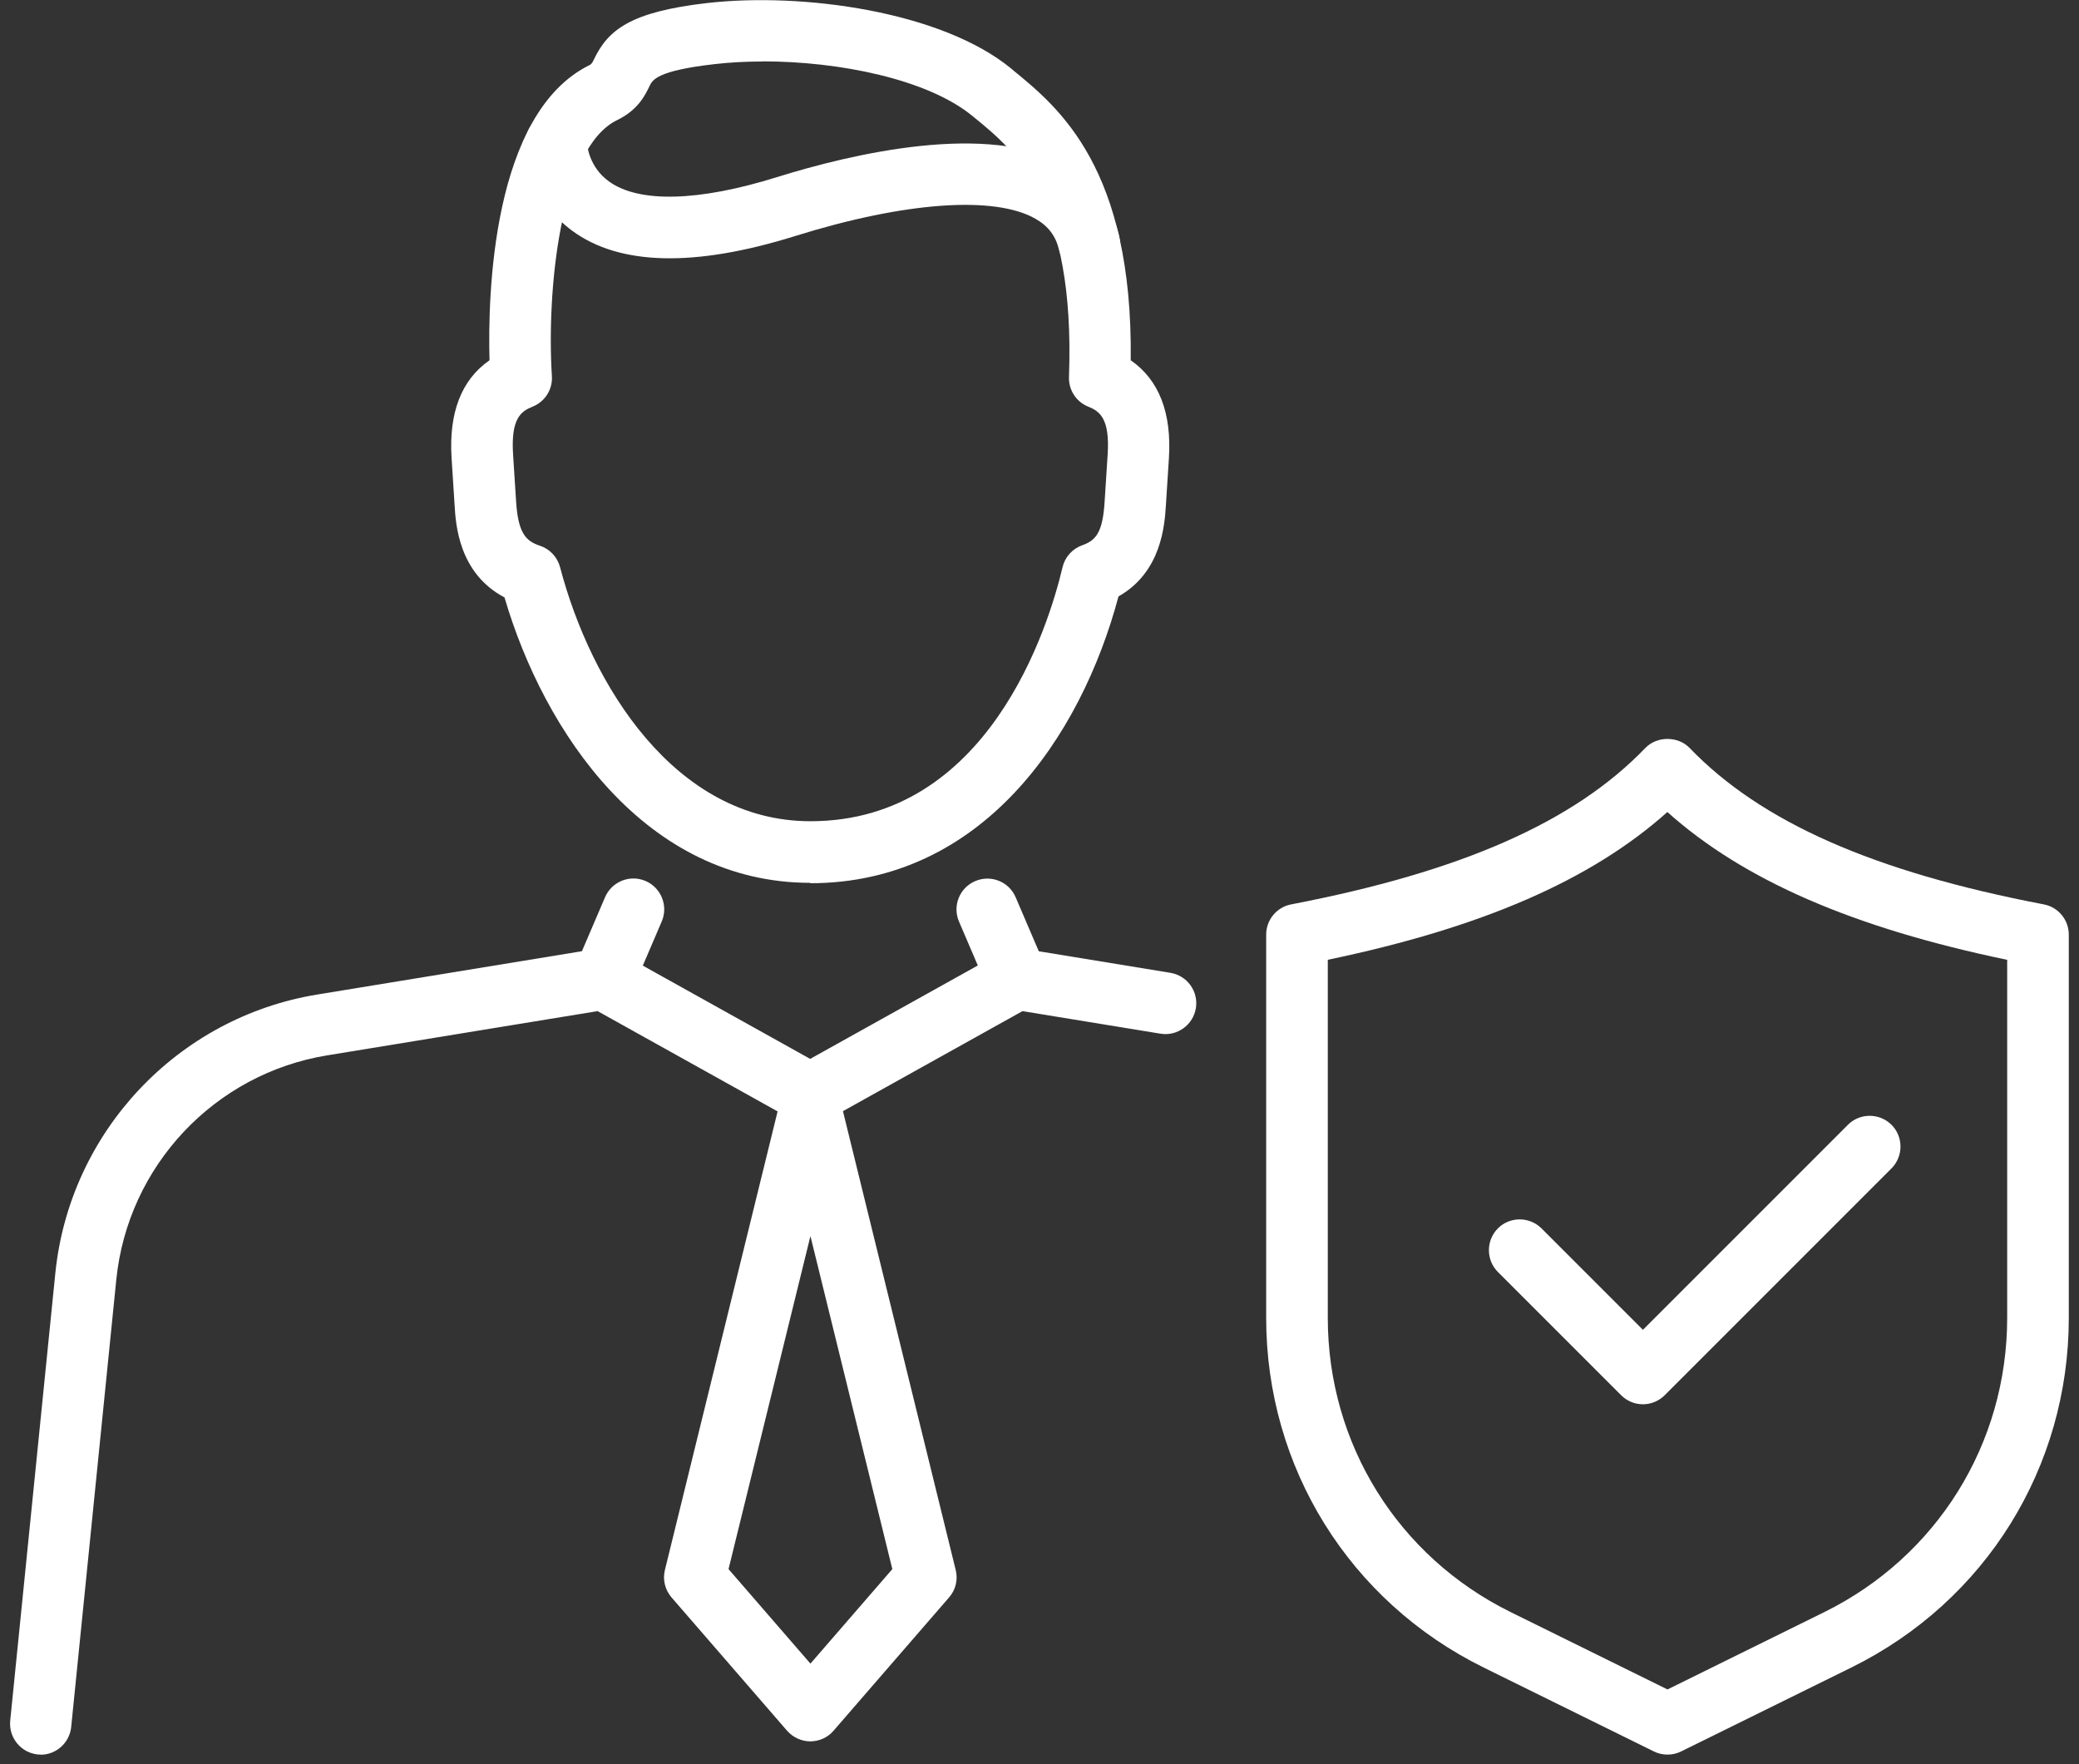 <svg width="165" height="140" viewBox="0 0 165 140" fill="none" xmlns="http://www.w3.org/2000/svg">
<rect x="0" y="0" width="165" height="140" fill="#333333" stroke="none"/>
<g clip-path="url(#clip0_105_548)">
<path d="M64.32 138.19C63.61 138.19 62.94 137.88 62.47 137.35L53.3 126.77C52.78 126.17 52.58 125.36 52.77 124.59L61.94 87.28C62.21 86.19 63.19 85.42 64.31 85.42C65.43 85.42 66.41 86.19 66.68 87.28L75.85 124.59C76.04 125.36 75.85 126.17 75.32 126.77L66.15 137.35C65.69 137.89 65.01 138.19 64.3 138.19H64.32ZM57.82 124.52L64.32 132.02L70.82 124.52L64.32 98.09L57.82 124.52Z" fill="white"/>
<path d="M3.25 139.24C3.17 139.24 3.09 139.24 3 139.23C1.66 139.09 0.68 137.9 0.81 136.55L4.39 101.05C5.52 89.84 14.08 80.73 25.2 78.92L47.5 75.27C48.04 75.18 48.6 75.27 49.08 75.55L64.3 84.03L79.52 75.55C80 75.28 80.56 75.18 81.1 75.27L92.89 77.2C94.22 77.42 95.13 78.67 94.91 80.01C94.69 81.34 93.43 82.25 92.1 82.03L81.15 80.24L65.48 88.97C64.74 89.38 63.84 89.38 63.1 88.97L47.43 80.24L25.97 83.75C17.02 85.21 10.14 92.53 9.23 101.55L5.65 137.05C5.52 138.31 4.46 139.25 3.22 139.25L3.25 139.24Z" fill="white"/>
<path d="M47.91 80.12C47.59 80.12 47.26 80.06 46.95 79.92C45.71 79.39 45.13 77.95 45.66 76.71L48.02 71.2C48.55 69.96 49.99 69.38 51.23 69.91C52.47 70.44 53.05 71.88 52.52 73.12L50.16 78.63C49.76 79.56 48.86 80.11 47.91 80.11V80.12Z" fill="white"/>
<path d="M80.72 80.121C79.77 80.121 78.87 79.561 78.47 78.641L76.11 73.13C75.58 71.891 76.15 70.451 77.4 69.921C78.64 69.391 80.08 69.96 80.61 71.21L82.97 76.721C83.5 77.96 82.93 79.4 81.68 79.93C81.37 80.061 81.04 80.13 80.72 80.13V80.121Z" fill="white"/>
<path d="M64.32 70.06C51.24 70.06 43.18 58.12 40.04 47.41C36.42 45.5 36.17 41.64 36.08 40.1L35.84 36.36C35.61 32.75 36.62 30.14 38.85 28.59C38.71 23.5 39.02 8.93 46.84 5.14C46.98 5.04 47.07 4.86 47.13 4.73C48.26 2.36 50.04 0.94 56.13 0.24C63.69 -0.62 74.71 0.9 80.24 5.43L80.45 5.61C84.02 8.53 89.92 13.35 89.74 28.59C91.98 30.14 93 32.75 92.77 36.38L92.53 40.12C92.43 41.63 92.2 45.39 88.77 47.33C85.78 58.54 77.9 70.09 64.3 70.09L64.32 70.06ZM60.54 4.88C59.2 4.88 57.9 4.95 56.7 5.09C52.13 5.61 51.78 6.35 51.55 6.83C51.21 7.54 50.64 8.73 48.98 9.53C44.42 11.75 43.38 23.17 43.8 29.85C43.87 30.9 43.25 31.88 42.27 32.27C41.35 32.64 40.54 33.2 40.72 36.05L40.96 39.79C41.12 42.29 41.72 42.94 42.86 43.31C43.64 43.57 44.24 44.21 44.45 45.01C46.89 54.31 53.55 65.17 64.32 65.17C78.45 65.17 83.21 49.74 84.33 45.01C84.52 44.2 85.11 43.55 85.89 43.27C86.97 42.89 87.52 42.27 87.67 39.79L87.91 36.05C88.09 33.21 87.28 32.64 86.37 32.27C85.41 31.89 84.8 30.94 84.84 29.91C85.35 15.88 80.55 11.96 77.38 9.37L77.16 9.19C73.62 6.29 66.62 4.87 60.54 4.87V4.88Z" fill="white"/>
<path d="M86.44 21.73C85.33 21.73 84.33 20.97 84.06 19.85C83.79 18.73 83.2 17.94 82.18 17.36C78.92 15.5 71.79 16.02 63.11 18.73C55.13 21.22 49.17 21.08 45.41 18.31C42.49 16.16 41.71 12.92 41.71 11.35C41.71 10 42.8 8.91 44.15 8.91C45.49 8.91 46.58 9.99 46.59 11.32C46.59 11.45 46.7 13.24 48.36 14.42C50.75 16.12 55.47 15.99 61.65 14.06C67.59 12.21 78.47 9.62 84.6 13.11C86.79 14.36 88.25 16.3 88.82 18.72C89.13 20.03 88.32 21.35 87.01 21.66C86.82 21.71 86.63 21.73 86.44 21.73Z" fill="white"/>
<path d="M132.34 139.24C131.97 139.24 131.6 139.16 131.26 138.99L117.75 132.33C107.1 127.08 100.49 116.45 100.49 104.58V74.17C100.49 73 101.32 71.99 102.47 71.77C116 69.17 124.93 65.23 130.58 59.36C131.5 58.4 133.18 58.4 134.1 59.36C139.75 65.23 148.68 69.18 162.21 71.77C163.36 71.99 164.19 73 164.19 74.17V104.58C164.19 116.45 157.58 127.08 146.93 132.33L133.42 138.99C133.08 139.16 132.71 139.24 132.34 139.24ZM105.38 76.17V104.58C105.38 114.57 110.95 123.53 119.91 127.94L132.34 134.07L144.77 127.94C153.73 123.52 159.3 114.57 159.3 104.58V76.17C147.06 73.62 138.38 69.85 132.33 64.44C126.28 69.85 117.6 73.62 105.36 76.17H105.38Z" fill="white"/>
<path d="M130.39 111.44C129.74 111.44 129.12 111.18 128.66 110.72L118.88 100.94C117.93 99.99 117.93 98.44 118.88 97.48C119.83 96.53 121.38 96.53 122.34 97.48L130.39 105.53L146.66 89.26C147.61 88.31 149.16 88.31 150.12 89.26C151.07 90.21 151.07 91.76 150.12 92.72L132.12 110.72C131.66 111.18 131.04 111.44 130.39 111.44Z" fill="white"/>
</g>
<defs>
<clipPath id="clip0_105_548">
<rect width="163.4" height="139.24" fill="white" transform="translate(0.8)"/>
</clipPath>
</defs>
</svg>
